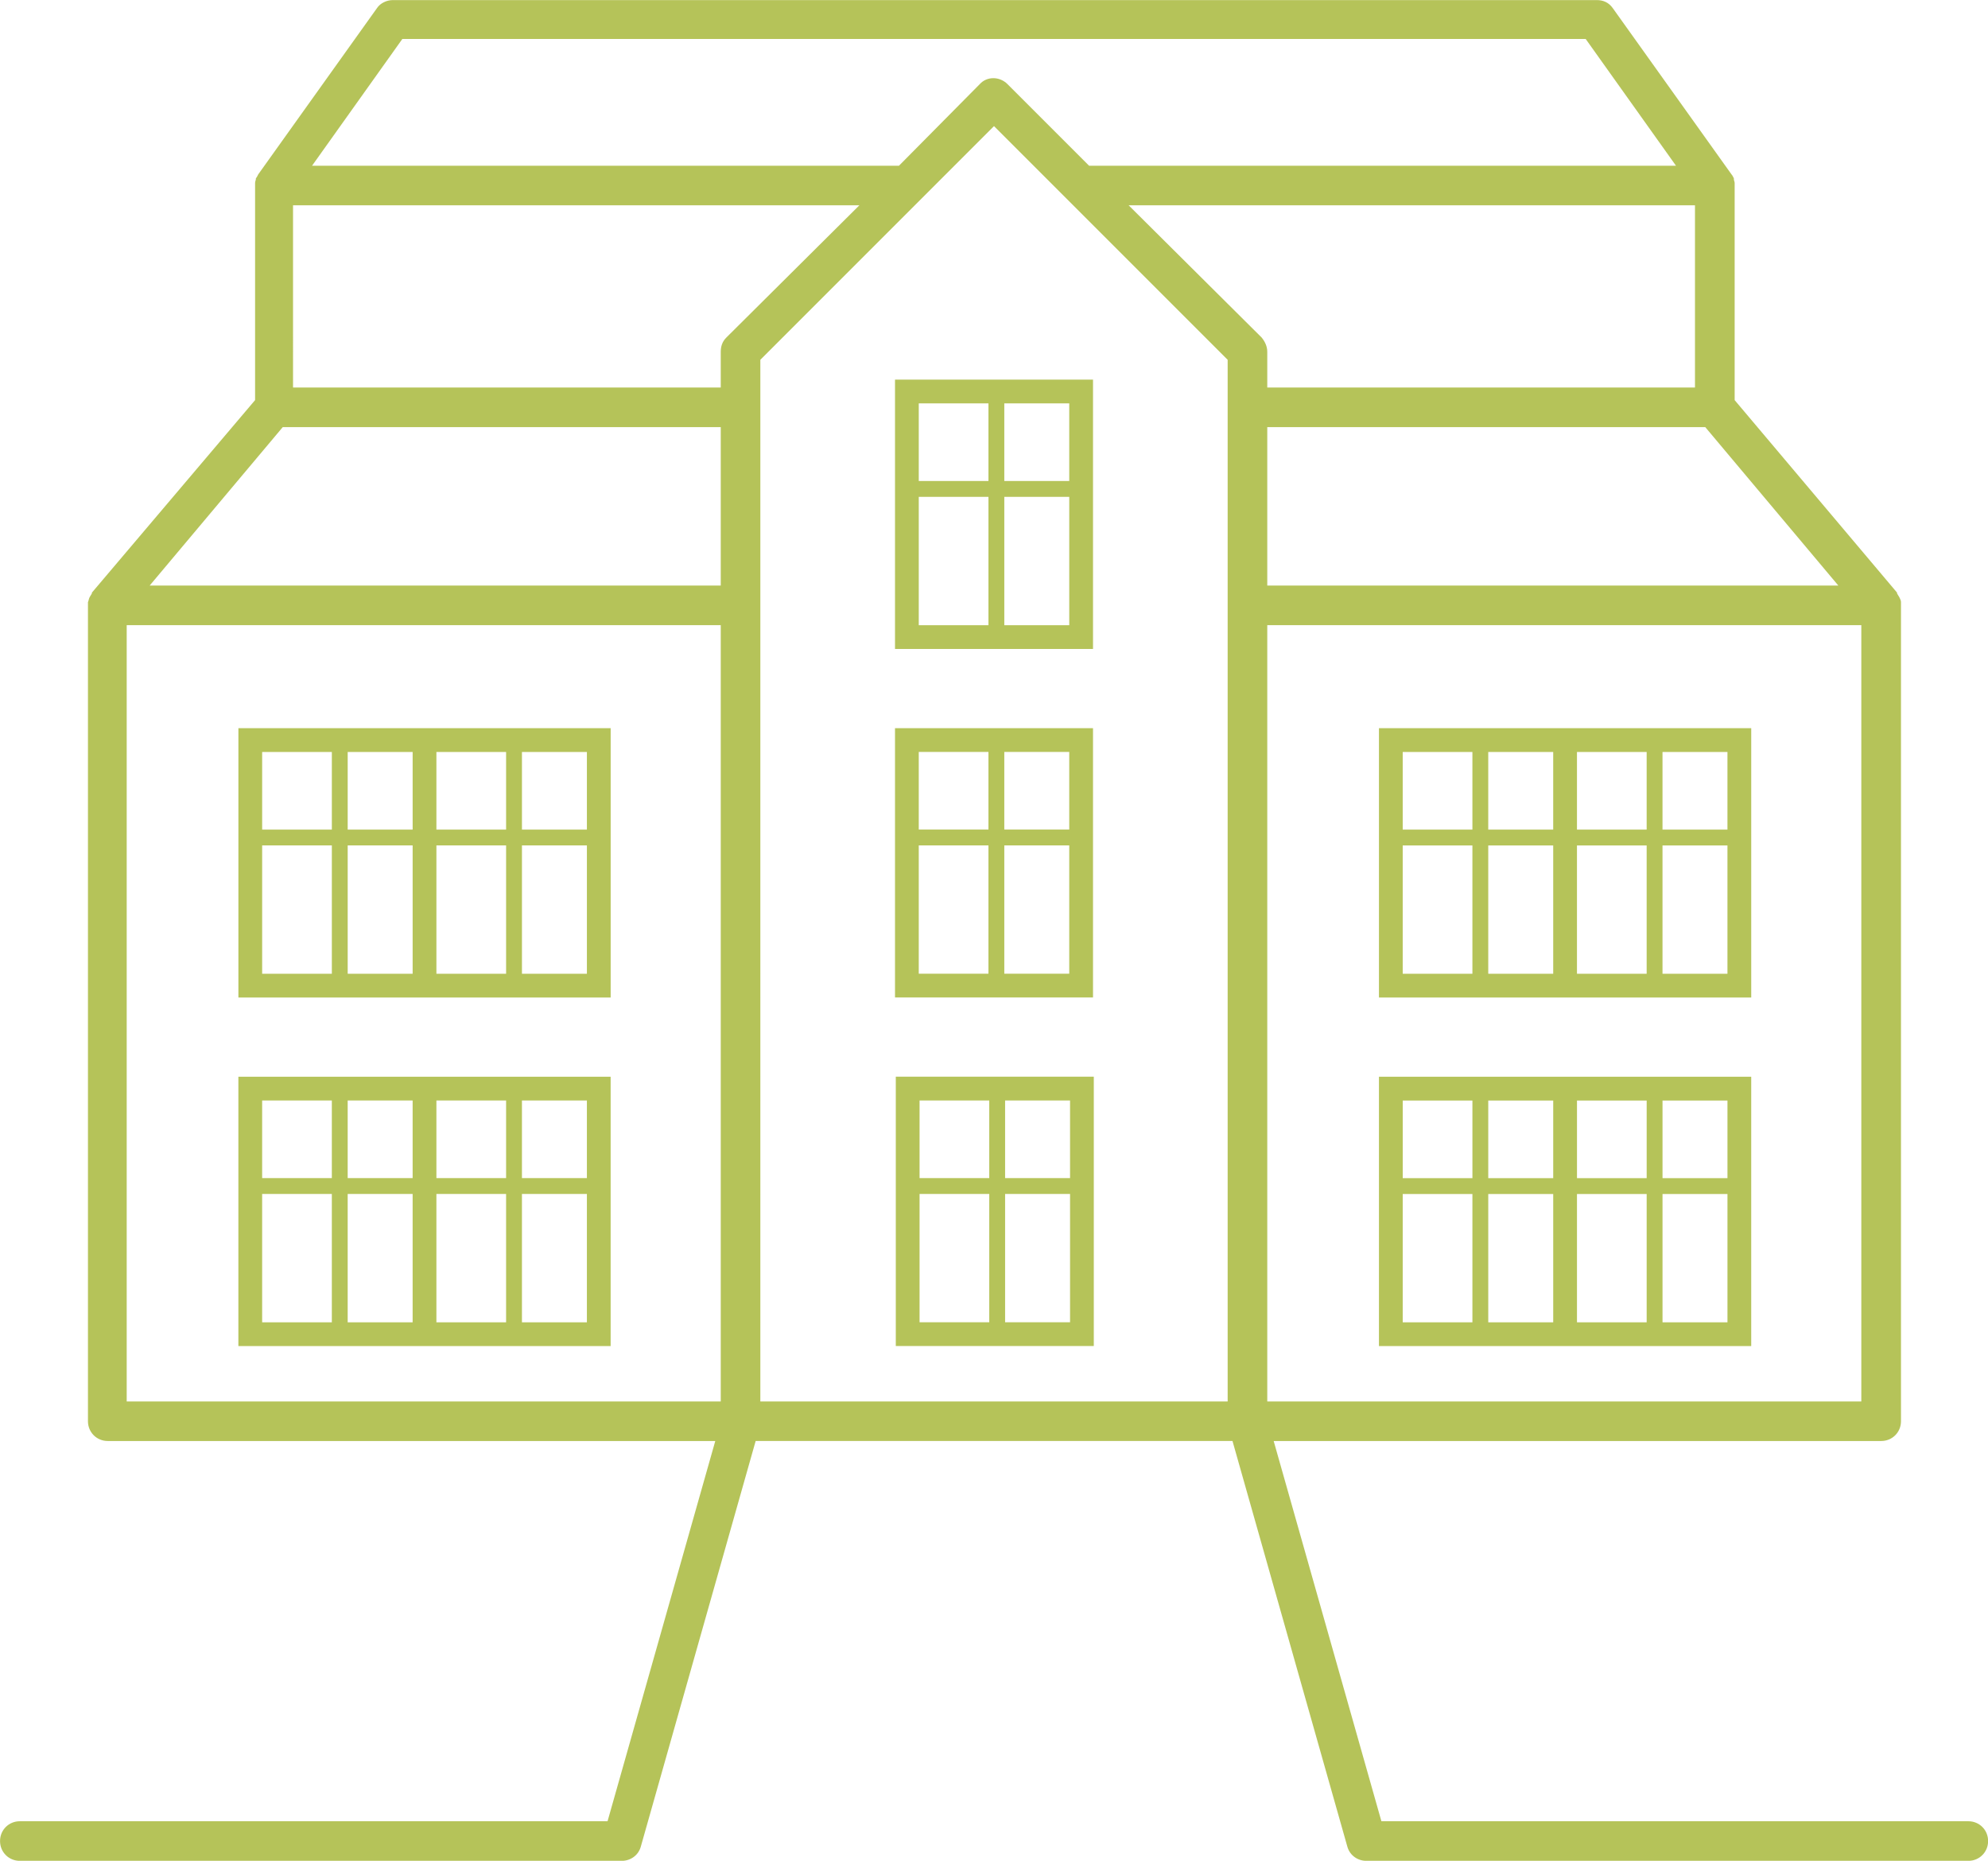 <svg width="128.22" height="120" version="1.1" viewBox="0 0 128.22 120" xmlns="http://www.w3.org/2000/svg"><style type="text/css">.st0{fill:#B5C359;}</style><path class="st0" d="m126.95 117.45h-37.854l-6.948-24.521h39.183c0.715 0 1.277-0.562 1.277-1.277v-52.618-0.102-0.102c0-0.102-0.051-0.204-0.102-0.307-0.051-0.102-0.102-0.153-0.153-0.255v-0.051l-10.473-12.414v-13.844-0.051-0.102c0-0.102-0.051-0.153-0.051-0.255v-0.051c-0.051-0.102-0.102-0.204-0.153-0.255l-7.663-10.728c-0.255-0.358-0.613-0.511-1.022-0.511h-77.65c-0.409 0-0.817 0.204-1.022 0.511l-7.663 10.728c-0.051 0.102-0.102 0.204-0.153 0.255v0.051c0 0.051-0.051 0.153-0.051 0.255v0.102 0.051 13.844l-10.524 12.414v0.051c-0.051 0.102-0.102 0.153-0.153 0.255-0.051 0.102-0.051 0.204-0.102 0.307v0.102 0.102 52.618c0 0.715 0.562 1.277 1.277 1.277h39.183l-6.948 24.521h-37.905c-0.715-1e-5 -1.277 0.562-1.277 1.277 0 0.715 0.562 1.277 1.277 1.277h38.825c0.562 0 1.073-0.358 1.226-0.92l7.407-26.156h30.754l7.407 26.156c0.153 0.562 0.664 0.92 1.226 0.92h38.825c0.715 0 1.277-0.562 1.277-1.277 0-0.715-0.562-1.277-1.277-1.277zm-108.05-104.21h36.526l-8.582 8.531c-0.255 0.255-0.358 0.562-0.358 0.92v2.299h-27.586zm30.14 9.962 15.07-15.07 15.07 15.07v67.178h-30.14zm60.281 1.788h-27.586v-2.299c0-0.358-0.153-0.664-0.358-0.92l-8.582-8.531h36.526zm10.728 65.39h-38.314v-50.064h38.314zm-38.314-52.618v-10.217h28.25l8.582 10.217zm-55.785-35.249h76.322l5.824 8.174h-37.854l-5.262-5.262c-0.511-0.511-1.328-0.511-1.788 0l-5.211 5.262h-37.854zm-7.714 25.032h28.25v10.217h-36.833zm-10.064 12.771h38.314v50.064h-38.314zm49.604 29.119v17.369h12.771v-17.369zm11.239 6.539h-4.189v-5.006h4.189zm-5.211-5.006v5.006h-4.495v-5.006zm-4.495 6.028h4.495v8.276h-4.495zm5.517 8.276v-8.276h4.189v8.276zm5.67-38.314h-12.771v17.369h12.771zm-1.533 6.539h-4.189v-5.006h4.189zm-5.211-5.006v5.006h-4.495v-5.006zm-4.495 6.028h4.495v8.276h-4.495zm5.517 8.276v-8.276h4.189v8.276zm5.722-38.314h-12.771v17.369h12.771zm-1.533 6.539h-4.189v-5.006h4.189zm-5.211-5.006v5.006h-4.495v-5.006zm-4.495 6.028h4.495v8.276h-4.495zm5.517 8.276v-8.276h4.189v8.276zm-38.161 29.119h-11.239v17.369h24.01v-17.369zm0 6.539h-4.189v-5.006h4.189zm-5.211-5.006v5.006h-4.495v-5.006zm-4.495 6.028h4.495v8.276h-4.495zm5.517 8.276v-8.276h4.189v8.276zm5.722-8.276h4.495v8.276h-4.495zm5.517 8.276v-8.276h4.189v8.276zm4.189-9.298h-4.189v-5.006h4.189zm-5.211-5.006v5.006h-4.495v-5.006zm-4.495-24.01h-12.771v17.369h24.01v-17.369zm9.706 6.539h-4.189v-5.006h4.189zm-5.211-5.006v5.006h-4.495v-5.006zm-6.028 5.006h-4.189v-5.006h4.189zm-5.211-5.006v5.006h-4.495v-5.006zm-4.495 6.028h4.495v8.276h-4.495zm5.517 8.276v-8.276h4.189v8.276zm5.722-8.276h4.495v8.276h-4.495zm5.517 8.276v-8.276h4.189v8.276zm66.513 24.01h12.771v-17.369h-24.01v17.369zm-9.706-9.808h4.495v8.276h-4.495zm5.517 8.276v-8.276h4.189v8.276zm5.722-8.276h4.495v8.276h-4.495zm5.517 8.276v-8.276h4.189v8.276zm4.189-9.298h-4.189v-5.006h4.189zm-5.211-5.006v5.006h-4.495v-5.006zm-6.028 5.006h-4.189v-5.006h4.189zm-5.211-5.006v5.006h-4.495v-5.006zm6.743-6.641h11.239v-17.369h-24.01v17.369zm0-9.808h4.495v8.276h-4.495zm5.517 8.276v-8.276h4.189v8.276zm4.189-9.298h-4.189v-5.006h4.189zm-5.211-5.006v5.006h-4.495v-5.006zm-6.028 5.006h-4.189v-5.006h4.189zm-5.211-5.006v5.006h-4.495v-5.006zm-4.495 6.028h4.495v8.276h-4.495zm5.517 8.276v-8.276h4.189v8.276z" fill="#b5c359" stroke-width=".511"/></svg>
